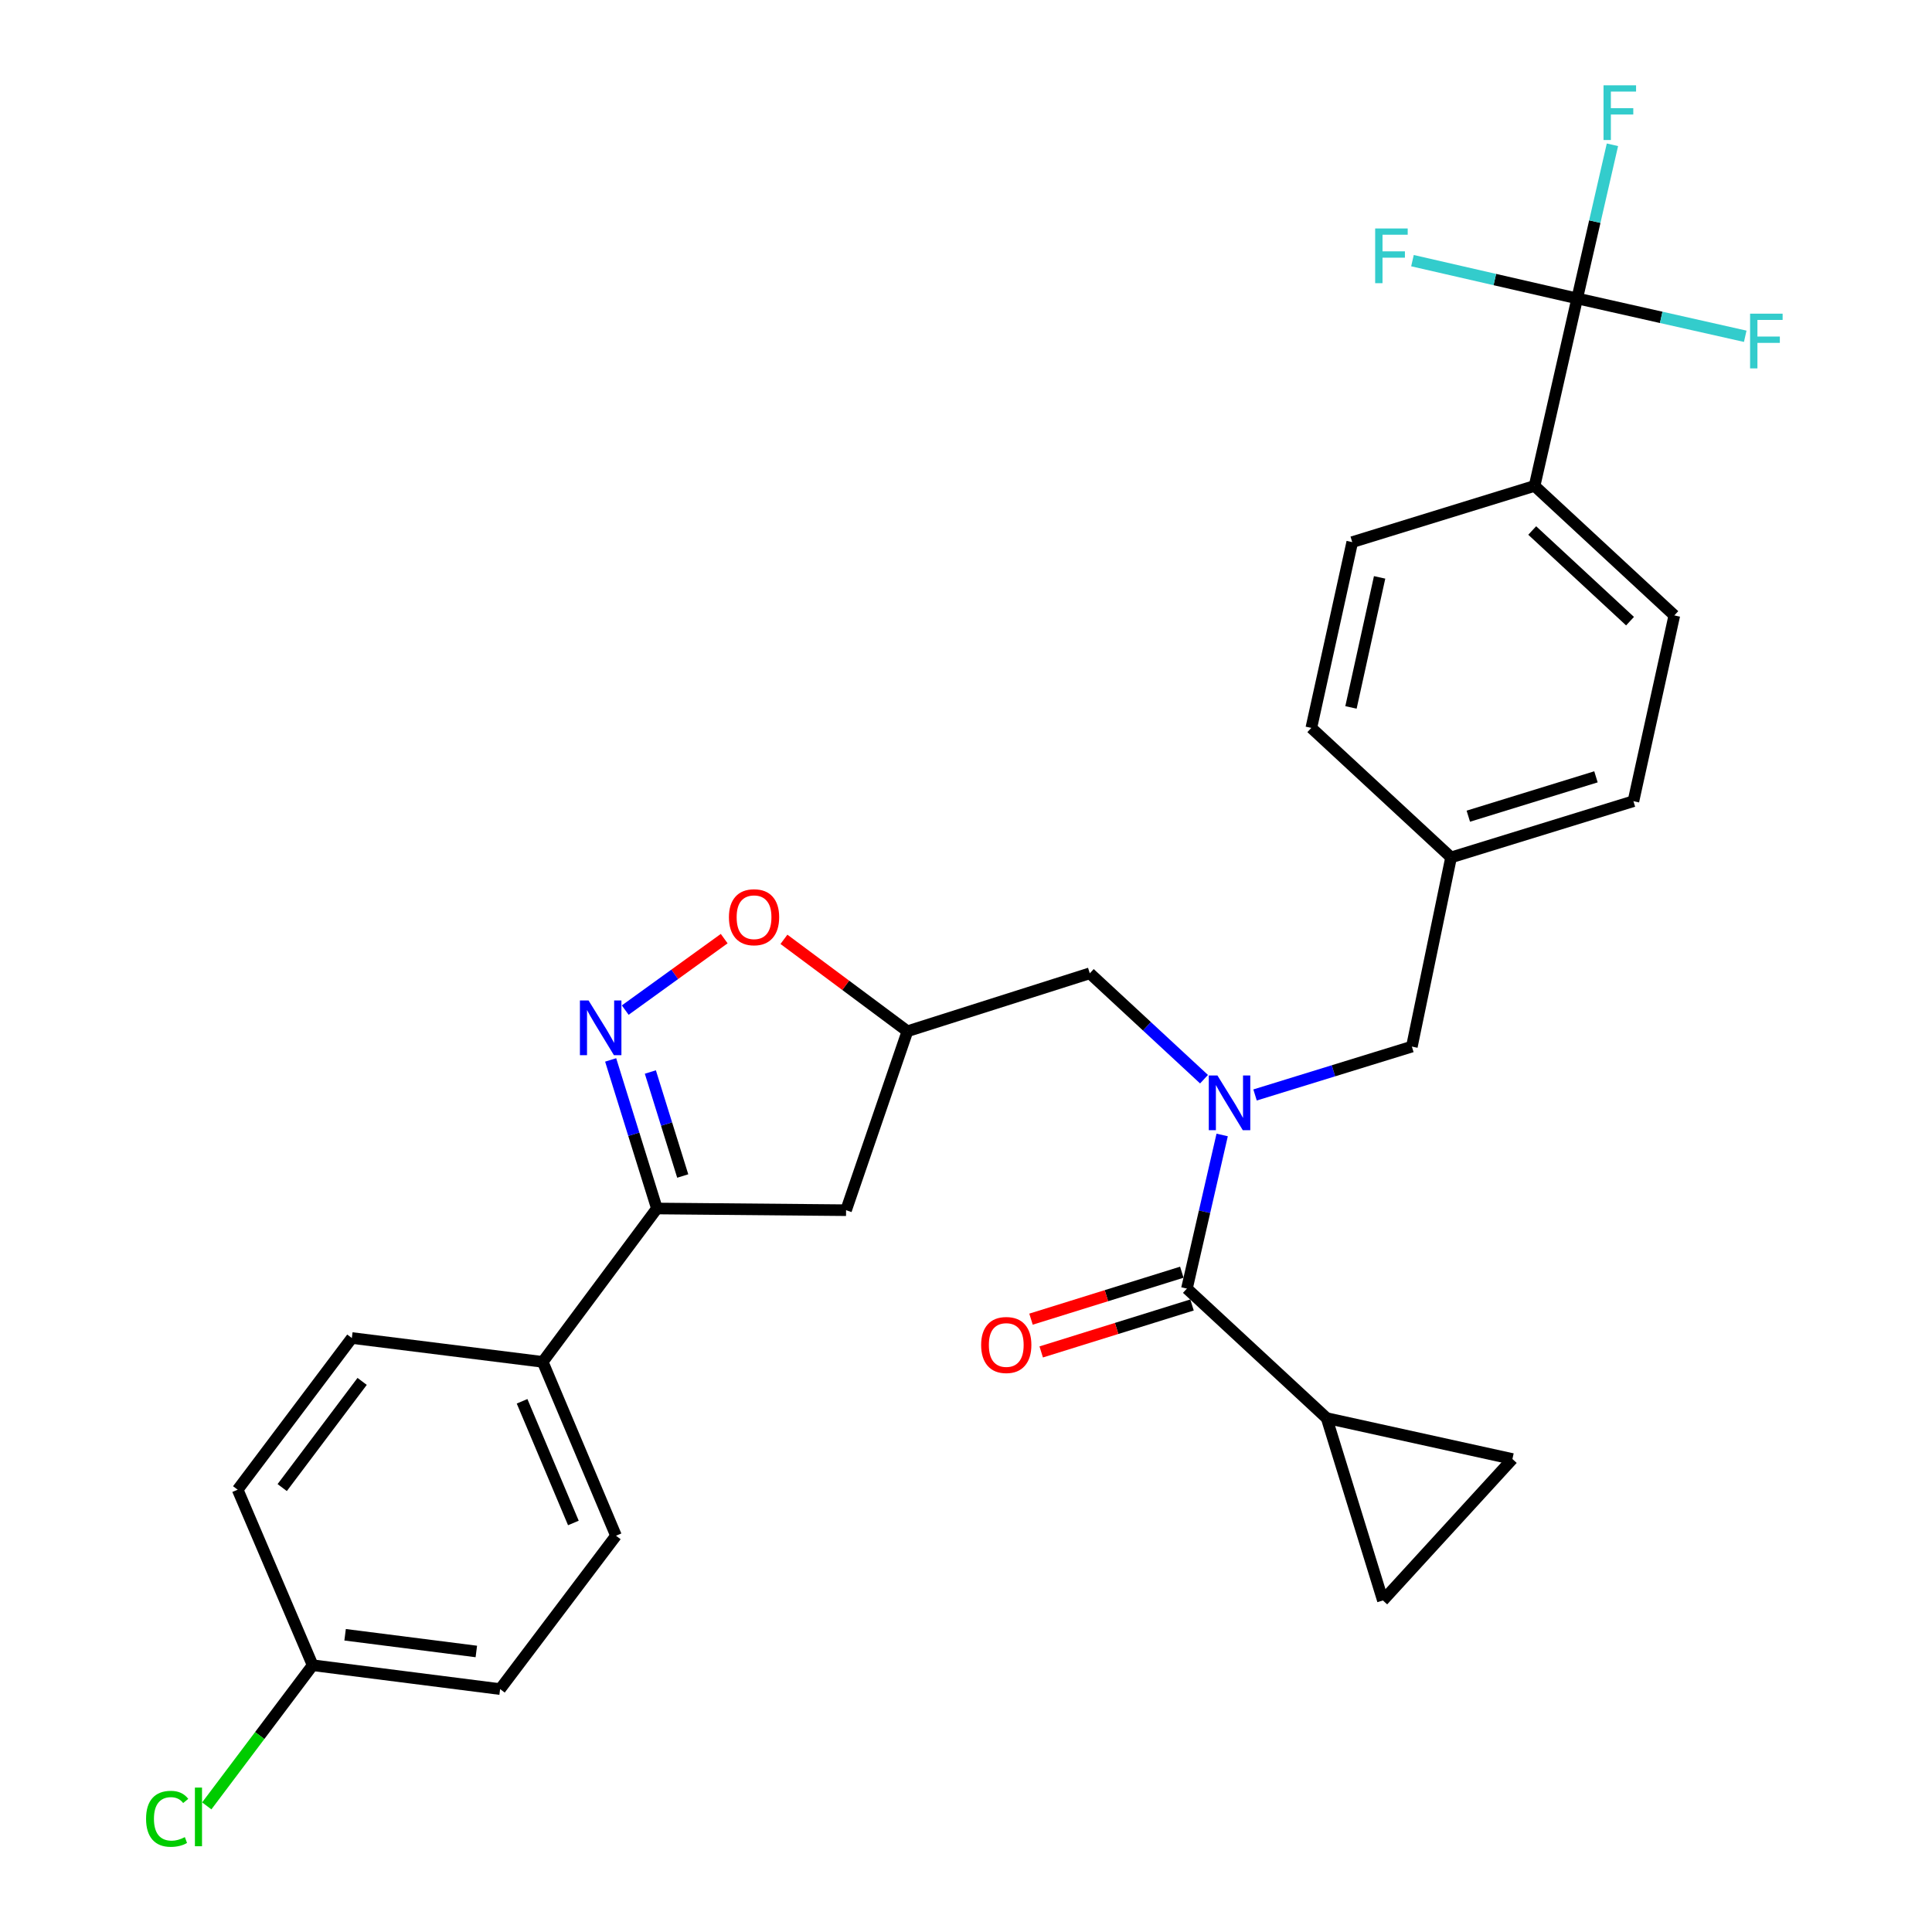 <?xml version='1.0' encoding='iso-8859-1'?>
<svg version='1.1' baseProfile='full'
              xmlns='http://www.w3.org/2000/svg'
                      xmlns:rdkit='http://www.rdkit.org/xml'
                      xmlns:xlink='http://www.w3.org/1999/xlink'
                  xml:space='preserve'
width='1000px' height='1000px' viewBox='0 0 1000 1000'>
<!-- END OF HEADER -->
<rect style='opacity:1.0;fill:#FFFFFF;stroke:none' width='1000' height='1000' x='0' y='0'> </rect>
<path class='bond-0' d='M 686.682,734.018 L 715.793,828.397' style='fill:none;fill-rule:evenodd;stroke:#000000;stroke-width:6px;stroke-linecap:butt;stroke-linejoin:miter;stroke-opacity:1' />
<path class='bond-1' d='M 686.682,734.018 L 782.827,755.185' style='fill:none;fill-rule:evenodd;stroke:#000000;stroke-width:6px;stroke-linecap:butt;stroke-linejoin:miter;stroke-opacity:1' />
<path class='bond-2' d='M 686.682,734.018 L 614.348,666.974' style='fill:none;fill-rule:evenodd;stroke:#000000;stroke-width:6px;stroke-linecap:butt;stroke-linejoin:miter;stroke-opacity:1' />
<path class='bond-3' d='M 623.198,558.589 L 593.634,531.186' style='fill:none;fill-rule:evenodd;stroke:#0000FF;stroke-width:6px;stroke-linecap:butt;stroke-linejoin:miter;stroke-opacity:1' />
<path class='bond-3' d='M 593.634,531.186 L 564.07,503.784' style='fill:none;fill-rule:evenodd;stroke:#000000;stroke-width:6px;stroke-linecap:butt;stroke-linejoin:miter;stroke-opacity:1' />
<path class='bond-4' d='M 632.59,587.455 L 623.469,627.214' style='fill:none;fill-rule:evenodd;stroke:#0000FF;stroke-width:6px;stroke-linecap:butt;stroke-linejoin:miter;stroke-opacity:1' />
<path class='bond-4' d='M 623.469,627.214 L 614.348,666.974' style='fill:none;fill-rule:evenodd;stroke:#000000;stroke-width:6px;stroke-linecap:butt;stroke-linejoin:miter;stroke-opacity:1' />
<path class='bond-5' d='M 649.613,566.754 L 690.198,554.236' style='fill:none;fill-rule:evenodd;stroke:#0000FF;stroke-width:6px;stroke-linecap:butt;stroke-linejoin:miter;stroke-opacity:1' />
<path class='bond-5' d='M 690.198,554.236 L 730.783,541.718' style='fill:none;fill-rule:evenodd;stroke:#000000;stroke-width:6px;stroke-linecap:butt;stroke-linejoin:miter;stroke-opacity:1' />
<path class='bond-6' d='M 611.708,658.494 L 572.677,670.645' style='fill:none;fill-rule:evenodd;stroke:#000000;stroke-width:6px;stroke-linecap:butt;stroke-linejoin:miter;stroke-opacity:1' />
<path class='bond-6' d='M 572.677,670.645 L 533.646,682.796' style='fill:none;fill-rule:evenodd;stroke:#FF0000;stroke-width:6px;stroke-linecap:butt;stroke-linejoin:miter;stroke-opacity:1' />
<path class='bond-6' d='M 616.988,675.454 L 577.957,687.605' style='fill:none;fill-rule:evenodd;stroke:#000000;stroke-width:6px;stroke-linecap:butt;stroke-linejoin:miter;stroke-opacity:1' />
<path class='bond-6' d='M 577.957,687.605 L 538.926,699.756' style='fill:none;fill-rule:evenodd;stroke:#FF0000;stroke-width:6px;stroke-linecap:butt;stroke-linejoin:miter;stroke-opacity:1' />
<path class='bond-7' d='M 715.793,828.397 L 782.827,755.185' style='fill:none;fill-rule:evenodd;stroke:#000000;stroke-width:6px;stroke-linecap:butt;stroke-linejoin:miter;stroke-opacity:1' />
<path class='bond-8' d='M 340.014,625.518 L 437.926,626.396' style='fill:none;fill-rule:evenodd;stroke:#000000;stroke-width:6px;stroke-linecap:butt;stroke-linejoin:miter;stroke-opacity:1' />
<path class='bond-9' d='M 340.014,625.518 L 328.043,587.067' style='fill:none;fill-rule:evenodd;stroke:#000000;stroke-width:6px;stroke-linecap:butt;stroke-linejoin:miter;stroke-opacity:1' />
<path class='bond-9' d='M 328.043,587.067 L 316.073,548.616' style='fill:none;fill-rule:evenodd;stroke:#0000FF;stroke-width:6px;stroke-linecap:butt;stroke-linejoin:miter;stroke-opacity:1' />
<path class='bond-9' d='M 353.383,608.703 L 345.003,581.787' style='fill:none;fill-rule:evenodd;stroke:#000000;stroke-width:6px;stroke-linecap:butt;stroke-linejoin:miter;stroke-opacity:1' />
<path class='bond-9' d='M 345.003,581.787 L 336.624,554.871' style='fill:none;fill-rule:evenodd;stroke:#0000FF;stroke-width:6px;stroke-linecap:butt;stroke-linejoin:miter;stroke-opacity:1' />
<path class='bond-10' d='M 340.014,625.518 L 280.904,704.907' style='fill:none;fill-rule:evenodd;stroke:#000000;stroke-width:6px;stroke-linecap:butt;stroke-linejoin:miter;stroke-opacity:1' />
<path class='bond-11' d='M 437.926,626.396 L 469.681,533.774' style='fill:none;fill-rule:evenodd;stroke:#000000;stroke-width:6px;stroke-linecap:butt;stroke-linejoin:miter;stroke-opacity:1' />
<path class='bond-12' d='M 469.681,533.774 L 437.724,509.983' style='fill:none;fill-rule:evenodd;stroke:#000000;stroke-width:6px;stroke-linecap:butt;stroke-linejoin:miter;stroke-opacity:1' />
<path class='bond-12' d='M 437.724,509.983 L 405.766,486.193' style='fill:none;fill-rule:evenodd;stroke:#FF0000;stroke-width:6px;stroke-linecap:butt;stroke-linejoin:miter;stroke-opacity:1' />
<path class='bond-13' d='M 469.681,533.774 L 564.07,503.784' style='fill:none;fill-rule:evenodd;stroke:#000000;stroke-width:6px;stroke-linecap:butt;stroke-linejoin:miter;stroke-opacity:1' />
<path class='bond-14' d='M 374.844,485.83 L 349.229,504.328' style='fill:none;fill-rule:evenodd;stroke:#FF0000;stroke-width:6px;stroke-linecap:butt;stroke-linejoin:miter;stroke-opacity:1' />
<path class='bond-14' d='M 349.229,504.328 L 323.615,522.827' style='fill:none;fill-rule:evenodd;stroke:#0000FF;stroke-width:6px;stroke-linecap:butt;stroke-linejoin:miter;stroke-opacity:1' />
<path class='bond-15' d='M 816.349,154.472 L 794.294,251.505' style='fill:none;fill-rule:evenodd;stroke:#000000;stroke-width:6px;stroke-linecap:butt;stroke-linejoin:miter;stroke-opacity:1' />
<path class='bond-16' d='M 816.349,154.472 L 825.47,114.707' style='fill:none;fill-rule:evenodd;stroke:#000000;stroke-width:6px;stroke-linecap:butt;stroke-linejoin:miter;stroke-opacity:1' />
<path class='bond-16' d='M 825.47,114.707 L 834.591,74.943' style='fill:none;fill-rule:evenodd;stroke:#33CCCC;stroke-width:6px;stroke-linecap:butt;stroke-linejoin:miter;stroke-opacity:1' />
<path class='bond-17' d='M 816.349,154.472 L 773.72,144.692' style='fill:none;fill-rule:evenodd;stroke:#000000;stroke-width:6px;stroke-linecap:butt;stroke-linejoin:miter;stroke-opacity:1' />
<path class='bond-17' d='M 773.72,144.692 L 731.09,134.913' style='fill:none;fill-rule:evenodd;stroke:#33CCCC;stroke-width:6px;stroke-linecap:butt;stroke-linejoin:miter;stroke-opacity:1' />
<path class='bond-18' d='M 816.349,154.472 L 859.841,164.264' style='fill:none;fill-rule:evenodd;stroke:#000000;stroke-width:6px;stroke-linecap:butt;stroke-linejoin:miter;stroke-opacity:1' />
<path class='bond-18' d='M 859.841,164.264 L 903.332,174.056' style='fill:none;fill-rule:evenodd;stroke:#33CCCC;stroke-width:6px;stroke-linecap:butt;stroke-linejoin:miter;stroke-opacity:1' />
<path class='bond-19' d='M 794.294,251.505 L 866.628,318.539' style='fill:none;fill-rule:evenodd;stroke:#000000;stroke-width:6px;stroke-linecap:butt;stroke-linejoin:miter;stroke-opacity:1' />
<path class='bond-19' d='M 793.07,274.588 L 843.704,321.513' style='fill:none;fill-rule:evenodd;stroke:#000000;stroke-width:6px;stroke-linecap:butt;stroke-linejoin:miter;stroke-opacity:1' />
<path class='bond-20' d='M 794.294,251.505 L 699.915,280.606' style='fill:none;fill-rule:evenodd;stroke:#000000;stroke-width:6px;stroke-linecap:butt;stroke-linejoin:miter;stroke-opacity:1' />
<path class='bond-21' d='M 161.825,861.919 L 258.858,874.274' style='fill:none;fill-rule:evenodd;stroke:#000000;stroke-width:6px;stroke-linecap:butt;stroke-linejoin:miter;stroke-opacity:1' />
<path class='bond-21' d='M 178.623,846.152 L 246.547,854.801' style='fill:none;fill-rule:evenodd;stroke:#000000;stroke-width:6px;stroke-linecap:butt;stroke-linejoin:miter;stroke-opacity:1' />
<path class='bond-22' d='M 161.825,861.919 L 134.423,898.321' style='fill:none;fill-rule:evenodd;stroke:#000000;stroke-width:6px;stroke-linecap:butt;stroke-linejoin:miter;stroke-opacity:1' />
<path class='bond-22' d='M 134.423,898.321 L 107.021,934.722' style='fill:none;fill-rule:evenodd;stroke:#00CC00;stroke-width:6px;stroke-linecap:butt;stroke-linejoin:miter;stroke-opacity:1' />
<path class='bond-23' d='M 161.825,861.919 L 123.013,771.063' style='fill:none;fill-rule:evenodd;stroke:#000000;stroke-width:6px;stroke-linecap:butt;stroke-linejoin:miter;stroke-opacity:1' />
<path class='bond-24' d='M 280.904,704.907 L 182.113,692.552' style='fill:none;fill-rule:evenodd;stroke:#000000;stroke-width:6px;stroke-linecap:butt;stroke-linejoin:miter;stroke-opacity:1' />
<path class='bond-25' d='M 280.904,704.907 L 318.837,794.885' style='fill:none;fill-rule:evenodd;stroke:#000000;stroke-width:6px;stroke-linecap:butt;stroke-linejoin:miter;stroke-opacity:1' />
<path class='bond-25' d='M 270.226,725.304 L 296.779,788.289' style='fill:none;fill-rule:evenodd;stroke:#000000;stroke-width:6px;stroke-linecap:butt;stroke-linejoin:miter;stroke-opacity:1' />
<path class='bond-26' d='M 123.013,771.063 L 182.113,692.552' style='fill:none;fill-rule:evenodd;stroke:#000000;stroke-width:6px;stroke-linecap:butt;stroke-linejoin:miter;stroke-opacity:1' />
<path class='bond-26' d='M 146.069,769.969 L 187.44,715.012' style='fill:none;fill-rule:evenodd;stroke:#000000;stroke-width:6px;stroke-linecap:butt;stroke-linejoin:miter;stroke-opacity:1' />
<path class='bond-27' d='M 258.858,874.274 L 318.837,794.885' style='fill:none;fill-rule:evenodd;stroke:#000000;stroke-width:6px;stroke-linecap:butt;stroke-linejoin:miter;stroke-opacity:1' />
<path class='bond-28' d='M 866.628,318.539 L 845.46,414.695' style='fill:none;fill-rule:evenodd;stroke:#000000;stroke-width:6px;stroke-linecap:butt;stroke-linejoin:miter;stroke-opacity:1' />
<path class='bond-29' d='M 699.915,280.606 L 678.738,376.761' style='fill:none;fill-rule:evenodd;stroke:#000000;stroke-width:6px;stroke-linecap:butt;stroke-linejoin:miter;stroke-opacity:1' />
<path class='bond-29' d='M 714.086,298.85 L 699.262,366.159' style='fill:none;fill-rule:evenodd;stroke:#000000;stroke-width:6px;stroke-linecap:butt;stroke-linejoin:miter;stroke-opacity:1' />
<path class='bond-30' d='M 678.738,376.761 L 751.072,443.796' style='fill:none;fill-rule:evenodd;stroke:#000000;stroke-width:6px;stroke-linecap:butt;stroke-linejoin:miter;stroke-opacity:1' />
<path class='bond-31' d='M 845.46,414.695 L 751.072,443.796' style='fill:none;fill-rule:evenodd;stroke:#000000;stroke-width:6px;stroke-linecap:butt;stroke-linejoin:miter;stroke-opacity:1' />
<path class='bond-31' d='M 826.069,402.086 L 759.997,422.456' style='fill:none;fill-rule:evenodd;stroke:#000000;stroke-width:6px;stroke-linecap:butt;stroke-linejoin:miter;stroke-opacity:1' />
<path class='bond-32' d='M 751.072,443.796 L 730.783,541.718' style='fill:none;fill-rule:evenodd;stroke:#000000;stroke-width:6px;stroke-linecap:butt;stroke-linejoin:miter;stroke-opacity:1' />
<path  class='atom-1' d='M 630.144 556.669
L 639.424 571.669
Q 640.344 573.149, 641.824 575.829
Q 643.304 578.509, 643.384 578.669
L 643.384 556.669
L 647.144 556.669
L 647.144 584.989
L 643.264 584.989
L 633.304 568.589
Q 632.144 566.669, 630.904 564.469
Q 629.704 562.269, 629.344 561.589
L 629.344 584.989
L 625.664 584.989
L 625.664 556.669
L 630.144 556.669
' fill='#0000FF'/>
<path  class='atom-3' d='M 507.838 696.165
Q 507.838 689.365, 511.198 685.565
Q 514.558 681.765, 520.838 681.765
Q 527.118 681.765, 530.478 685.565
Q 533.838 689.365, 533.838 696.165
Q 533.838 703.045, 530.438 706.965
Q 527.038 710.845, 520.838 710.845
Q 514.598 710.845, 511.198 706.965
Q 507.838 703.085, 507.838 696.165
M 520.838 707.645
Q 525.158 707.645, 527.478 704.765
Q 529.838 701.845, 529.838 696.165
Q 529.838 690.605, 527.478 687.805
Q 525.158 684.965, 520.838 684.965
Q 516.518 684.965, 514.158 687.765
Q 511.838 690.565, 511.838 696.165
Q 511.838 701.885, 514.158 704.765
Q 516.518 707.645, 520.838 707.645
' fill='#FF0000'/>
<path  class='atom-9' d='M 377.292 474.753
Q 377.292 467.953, 380.652 464.153
Q 384.012 460.353, 390.292 460.353
Q 396.572 460.353, 399.932 464.153
Q 403.292 467.953, 403.292 474.753
Q 403.292 481.633, 399.892 485.553
Q 396.492 489.433, 390.292 489.433
Q 384.052 489.433, 380.652 485.553
Q 377.292 481.673, 377.292 474.753
M 390.292 486.233
Q 394.612 486.233, 396.932 483.353
Q 399.292 480.433, 399.292 474.753
Q 399.292 469.193, 396.932 466.393
Q 394.612 463.553, 390.292 463.553
Q 385.972 463.553, 383.612 466.353
Q 381.292 469.153, 381.292 474.753
Q 381.292 480.473, 383.612 483.353
Q 385.972 486.233, 390.292 486.233
' fill='#FF0000'/>
<path  class='atom-10' d='M 304.643 517.847
L 313.923 532.847
Q 314.843 534.327, 316.323 537.007
Q 317.803 539.687, 317.883 539.847
L 317.883 517.847
L 321.643 517.847
L 321.643 546.167
L 317.763 546.167
L 307.803 529.767
Q 306.643 527.847, 305.403 525.647
Q 304.203 523.447, 303.843 522.767
L 303.843 546.167
L 300.163 546.167
L 300.163 517.847
L 304.643 517.847
' fill='#0000FF'/>
<path  class='atom-16' d='M 75.604 941.41
Q 75.604 934.37, 78.884 930.69
Q 82.204 926.97, 88.484 926.97
Q 94.324 926.97, 97.444 931.09
L 94.804 933.25
Q 92.524 930.25, 88.484 930.25
Q 84.204 930.25, 81.924 933.13
Q 79.684 935.97, 79.684 941.41
Q 79.684 947.01, 82.004 949.89
Q 84.364 952.77, 88.924 952.77
Q 92.044 952.77, 95.684 950.89
L 96.804 953.89
Q 95.324 954.85, 93.084 955.41
Q 90.844 955.97, 88.364 955.97
Q 82.204 955.97, 78.884 952.21
Q 75.604 948.45, 75.604 941.41
' fill='#00CC00'/>
<path  class='atom-16' d='M 100.884 925.25
L 104.564 925.25
L 104.564 955.61
L 100.884 955.61
L 100.884 925.25
' fill='#00CC00'/>
<path  class='atom-21' d='M 829.985 44.156
L 846.825 44.156
L 846.825 47.396
L 833.785 47.396
L 833.785 55.996
L 845.385 55.996
L 845.385 59.276
L 833.785 59.276
L 833.785 72.476
L 829.985 72.476
L 829.985 44.156
' fill='#33CCCC'/>
<path  class='atom-22' d='M 711.784 118.256
L 728.624 118.256
L 728.624 121.496
L 715.584 121.496
L 715.584 130.096
L 727.184 130.096
L 727.184 133.376
L 715.584 133.376
L 715.584 146.576
L 711.784 146.576
L 711.784 118.256
' fill='#33CCCC'/>
<path  class='atom-23' d='M 905.841 162.357
L 922.681 162.357
L 922.681 165.597
L 909.641 165.597
L 909.641 174.197
L 921.241 174.197
L 921.241 177.477
L 909.641 177.477
L 909.641 190.677
L 905.841 190.677
L 905.841 162.357
' fill='#33CCCC'/>
</svg>
